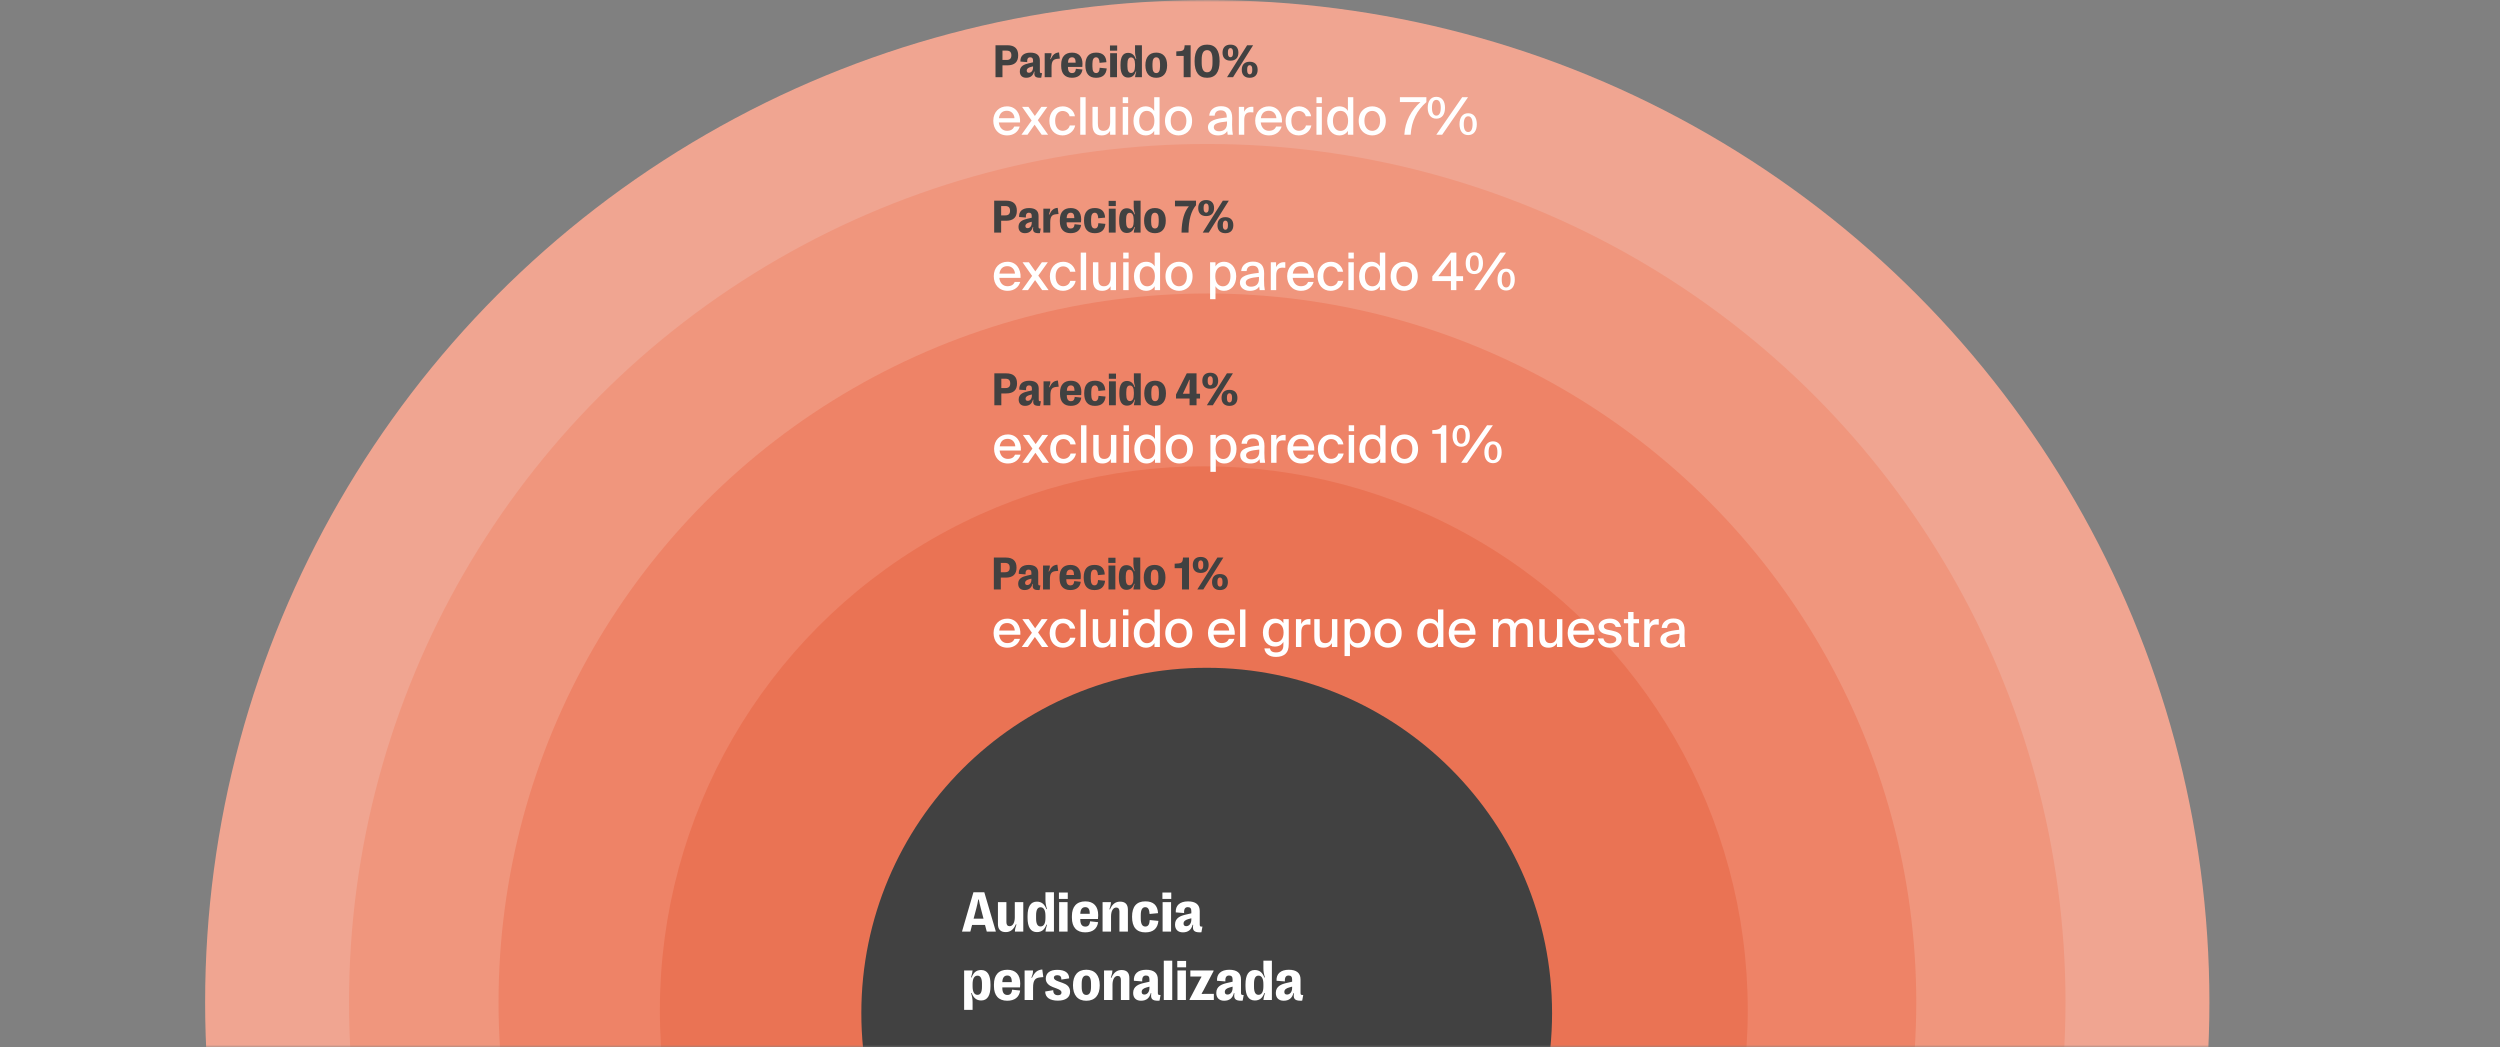 <svg width="585" height="245" viewBox="0 0 585 245" fill="none" xmlns="http://www.w3.org/2000/svg">
<rect x="0" y="0" width="585" height="245" fill="#808080" stroke="none"/>
<mask id="mask0_4619_14439" style="mask-type:alpha" maskUnits="userSpaceOnUse" x="0" y="0" width="585" height="245">
<rect width="584" height="245" transform="matrix(1 0 0 -1 0.5 245)" fill="#D9D9D9"/>
</mask>
<g mask="url(#mask0_4619_14439)">
<ellipse cx="282.5" cy="234.518" rx="234.5" ry="234.5" fill="#F0A591"/>
<ellipse cx="282.499" cy="234.517" rx="200.827" ry="200.827" fill="#F0967D"/>
<ellipse cx="282.532" cy="234.551" rx="165.874" ry="165.874" fill="#EE8367"/>
<ellipse cx="281.691" cy="236.403" rx="127.285" ry="127.285" fill="#EA7354"/>
<ellipse cx="282.368" cy="237.077" rx="80.816" ry="80.816" fill="#414141"/>
<path d="M225.105 218L227.782 208.792H230.327L233.037 218H230.906L230.492 216.441H227.466L227.059 218H225.105ZM227.821 214.975H230.143L229.505 212.522C229.314 211.818 229.17 211.167 229.038 210.483H228.907C228.795 211.167 228.657 211.818 228.473 212.522L227.821 214.975ZM239.449 211.094V218H237.489C237.502 217.494 237.581 217.086 237.851 216.329L237.713 216.277C237.18 217.54 236.404 218.112 235.345 218.112C234.129 218.112 233.517 217.474 233.517 216.224V211.094H235.497V215.79C235.497 216.402 235.76 216.731 236.253 216.731C236.989 216.731 237.463 215.909 237.463 214.646V211.094H239.449ZM242.632 218.112C241.185 218.112 240.449 216.974 240.449 214.751V214.343C240.449 212.12 241.185 210.983 242.632 210.983C243.783 210.983 244.467 211.66 244.855 212.752L244.993 212.693C244.737 211.877 244.638 211.285 244.638 210.608V208.792H246.624V218H244.645C244.658 217.665 244.77 217.125 244.993 216.402L244.855 216.349C244.474 217.467 243.81 218.112 242.632 218.112ZM243.487 216.79C244.244 216.79 244.638 216.112 244.638 214.81V214.297C244.638 212.995 244.244 212.298 243.487 212.298C242.79 212.298 242.442 212.916 242.442 214.205V214.902C242.442 216.178 242.79 216.79 243.487 216.79ZM247.789 210.358V208.858H249.86V210.358H247.789ZM247.835 218V211.094H249.814V218H247.835ZM253.977 216.823C254.615 216.823 254.984 216.481 255.076 215.586L256.963 215.79C256.733 217.355 255.681 218.171 253.918 218.171C251.932 218.171 250.827 216.961 250.827 214.764V214.356C250.827 212.147 251.932 210.923 253.977 210.923C255.911 210.923 256.976 212.087 256.976 214.146C256.976 214.435 256.963 214.718 256.924 215.047H252.787V215.179C252.787 216.29 253.201 216.823 253.977 216.823ZM253.951 212.272C253.214 212.272 252.826 212.798 252.787 213.824H254.997V213.705C254.997 212.725 254.648 212.272 253.951 212.272ZM258.002 218V211.094H259.956C259.942 211.594 259.864 212.009 259.594 212.765L259.732 212.817C260.265 211.548 261.041 210.983 262.1 210.983C263.316 210.983 263.928 211.621 263.928 212.87V218H261.948V213.304C261.948 212.693 261.685 212.364 261.199 212.364C260.455 212.364 259.982 213.186 259.982 214.449V218H258.002ZM267.999 218.178C265.941 218.178 264.901 216.948 264.901 214.534V214.508C264.901 212.127 265.954 210.917 268.006 210.917C269.9 210.917 270.88 211.851 270.985 213.679L269.005 213.87C268.953 212.791 268.637 212.278 267.999 212.278C267.295 212.278 266.94 212.877 266.94 214.139V214.902C266.94 216.198 267.282 216.81 268.012 216.81C268.657 216.81 268.992 216.323 269.038 215.284L271.07 215.488C270.893 217.277 269.867 218.178 267.999 218.178ZM272.004 210.358V208.858H274.076V210.358H272.004ZM272.05 218V211.094H274.03V218H272.05ZM276.792 218.171C275.628 218.171 274.957 217.487 274.957 216.356V216.329C274.957 214.784 276.253 214.291 277.509 214.008L278.772 213.719V213.199C278.772 212.561 278.522 212.272 277.956 212.272C277.318 212.272 277.016 212.706 277.082 213.653L275.128 213.501C275.03 211.903 276.062 210.923 278.002 210.923C279.785 210.923 280.738 211.686 280.738 213.179V216.297C280.738 216.704 280.824 216.816 281.126 216.823L281.37 216.829L281.133 218.145C281.041 218.164 280.896 218.171 280.778 218.171C279.364 218.171 278.995 217.684 279.206 216.415L279.074 216.389C278.772 217.566 278.035 218.171 276.792 218.171ZM277.575 216.724C278.272 216.724 278.772 216.099 278.772 215.205V214.876L278.094 215.06C277.43 215.244 276.95 215.54 276.95 216.106V216.119C276.95 216.514 277.167 216.724 277.575 216.724ZM229.591 226.983C231.037 226.983 231.774 228.12 231.774 230.343V230.751C231.774 232.974 231.037 234.112 229.591 234.112C228.44 234.112 227.762 233.434 227.374 232.343L227.236 232.402C227.486 233.217 227.585 233.809 227.585 234.487V236.302H225.605V227.094H227.578C227.565 227.43 227.453 227.969 227.23 228.693L227.374 228.745C227.749 227.627 228.413 226.983 229.591 226.983ZM228.736 228.305C227.986 228.305 227.585 228.982 227.585 230.284V230.797C227.585 232.099 227.986 232.796 228.736 232.796C229.433 232.796 229.781 232.178 229.781 230.889V230.192C229.781 228.916 229.433 228.305 228.736 228.305ZM235.733 232.823C236.371 232.823 236.74 232.481 236.832 231.586L238.719 231.79C238.489 233.355 237.437 234.171 235.674 234.171C233.688 234.171 232.583 232.961 232.583 230.764V230.356C232.583 228.147 233.688 226.923 235.733 226.923C237.667 226.923 238.732 228.087 238.732 230.146C238.732 230.435 238.719 230.718 238.68 231.047H234.543V231.179C234.543 232.29 234.957 232.823 235.733 232.823ZM235.707 228.272C234.97 228.272 234.582 228.798 234.543 229.824H236.753V229.705C236.753 228.725 236.404 228.272 235.707 228.272ZM239.758 234V227.094H241.718C241.738 227.588 241.666 227.936 241.35 228.765L241.475 228.831C242.159 227.417 242.738 226.983 243.895 226.858L244.132 228.64L243.481 228.699C242.244 228.804 241.738 229.324 241.738 231.113V234H239.758ZM247.545 234.151C245.658 234.151 244.586 233.395 244.573 232.014L246.46 231.698C246.44 232.461 246.822 232.882 247.539 232.882C248.085 232.882 248.387 232.671 248.387 232.27C248.387 231.836 248.065 231.613 247.21 231.29L246.348 230.968C245.5 230.646 244.711 230.028 244.711 229.028C244.711 227.693 245.671 226.943 247.401 226.943C249.209 226.943 250.176 227.653 250.183 228.942L248.348 229.219C248.387 228.528 248.052 228.199 247.427 228.199C246.901 228.199 246.605 228.403 246.605 228.765C246.605 229.133 246.901 229.383 247.756 229.686L248.611 229.988C249.466 230.291 250.4 230.777 250.4 232.066C250.4 233.388 249.367 234.151 247.545 234.151ZM254.201 234.178C252.195 234.178 251.077 232.875 251.077 230.573V230.547C251.077 228.232 252.195 226.917 254.201 226.917C256.213 226.917 257.338 228.232 257.338 230.547V230.573C257.338 232.875 256.213 234.178 254.201 234.178ZM254.201 232.816C254.938 232.816 255.299 232.205 255.299 230.935V230.166C255.299 228.89 254.938 228.278 254.201 228.278C253.471 228.278 253.116 228.89 253.116 230.166V230.935C253.116 232.205 253.471 232.816 254.201 232.816ZM258.344 234V227.094H260.298C260.284 227.594 260.206 228.009 259.936 228.765L260.074 228.817C260.607 227.548 261.383 226.983 262.442 226.983C263.658 226.983 264.27 227.621 264.27 228.87V234H262.29V229.304C262.29 228.693 262.027 228.364 261.541 228.364C260.797 228.364 260.324 229.186 260.324 230.449V234H258.344ZM266.993 234.171C265.829 234.171 265.158 233.487 265.158 232.356V232.329C265.158 230.784 266.454 230.291 267.71 230.008L268.972 229.719V229.199C268.972 228.561 268.722 228.272 268.157 228.272C267.519 228.272 267.216 228.706 267.282 229.653L265.329 229.501C265.23 227.903 266.263 226.923 268.203 226.923C269.985 226.923 270.939 227.686 270.939 229.179V232.297C270.939 232.704 271.024 232.816 271.327 232.823L271.57 232.829L271.333 234.145C271.241 234.164 271.097 234.171 270.978 234.171C269.564 234.171 269.196 233.684 269.406 232.415L269.275 232.389C268.972 233.566 268.236 234.171 266.993 234.171ZM267.775 232.724C268.473 232.724 268.972 232.099 268.972 231.205V230.876L268.295 231.06C267.631 231.244 267.151 231.54 267.151 232.106V232.119C267.151 232.514 267.368 232.724 267.775 232.724ZM272.327 224.792H274.306V234H272.327V224.792ZM275.477 226.358V224.858H277.549V226.358H275.477ZM275.523 234V227.094H277.503V234H275.523ZM278.384 234L278.338 233.895L280.778 229.238C280.909 228.962 281.001 228.811 281.146 228.587L281.107 228.502C280.857 228.515 280.659 228.515 280.337 228.515H278.542V227.094H283.948L283.987 227.2L281.58 231.81C281.455 232.06 281.35 232.251 281.179 232.5L281.225 232.586C281.468 232.573 281.718 232.566 282.034 232.566H284.04V234H278.384ZM286.447 234.171C285.283 234.171 284.612 233.487 284.612 232.356V232.329C284.612 230.784 285.908 230.291 287.164 230.008L288.427 229.719V229.199C288.427 228.561 288.177 228.272 287.611 228.272C286.973 228.272 286.671 228.706 286.736 229.653L284.783 229.501C284.684 227.903 285.717 226.923 287.657 226.923C289.439 226.923 290.393 227.686 290.393 229.179V232.297C290.393 232.704 290.479 232.816 290.781 232.823L291.024 232.829L290.788 234.145C290.696 234.164 290.551 234.171 290.432 234.171C289.018 234.171 288.65 233.684 288.861 232.415L288.729 232.389C288.427 233.566 287.69 234.171 286.447 234.171ZM287.23 232.724C287.927 232.724 288.427 232.099 288.427 231.205V230.876L287.749 231.06C287.085 231.244 286.605 231.54 286.605 232.106V232.119C286.605 232.514 286.822 232.724 287.23 232.724ZM293.629 234.112C292.182 234.112 291.445 232.974 291.445 230.751V230.343C291.445 228.12 292.182 226.983 293.629 226.983C294.78 226.983 295.464 227.66 295.852 228.752L295.99 228.693C295.733 227.877 295.635 227.285 295.635 226.608V224.792H297.621V234H295.641C295.654 233.665 295.766 233.125 295.99 232.402L295.852 232.349C295.47 233.467 294.806 234.112 293.629 234.112ZM294.484 232.79C295.24 232.79 295.635 232.112 295.635 230.81V230.297C295.635 228.995 295.24 228.298 294.484 228.298C293.787 228.298 293.438 228.916 293.438 230.205V230.902C293.438 232.178 293.787 232.79 294.484 232.79ZM300.377 234.171C299.212 234.171 298.542 233.487 298.542 232.356V232.329C298.542 230.784 299.837 230.291 301.093 230.008L302.356 229.719V229.199C302.356 228.561 302.106 228.272 301.541 228.272C300.903 228.272 300.6 228.706 300.666 229.653L298.713 229.501C298.614 227.903 299.647 226.923 301.587 226.923C303.369 226.923 304.323 227.686 304.323 229.179V232.297C304.323 232.704 304.408 232.816 304.711 232.823L304.954 232.829L304.717 234.145C304.625 234.164 304.481 234.171 304.362 234.171C302.948 234.171 302.58 233.684 302.79 232.415L302.659 232.389C302.356 233.566 301.62 234.171 300.377 234.171ZM301.159 232.724C301.856 232.724 302.356 232.099 302.356 231.205V230.876L301.679 231.06C301.015 231.244 300.534 231.54 300.534 232.106V232.119C300.534 232.514 300.751 232.724 301.159 232.724Z" fill="white"/>
<path d="M235.34 130.464C237.021 130.464 237.869 131.254 237.869 132.812V132.833C237.869 134.38 237.021 135.165 235.34 135.165H234.193V137.934H232.56V130.464H235.34ZM235.18 133.905C235.917 133.905 236.274 133.553 236.274 132.833V132.812C236.274 132.081 235.917 131.723 235.18 131.723H234.193V133.905H235.18ZM239.742 138.073C238.798 138.073 238.254 137.518 238.254 136.6V136.579C238.254 135.325 239.305 134.925 240.324 134.695L241.348 134.46V134.039C241.348 133.521 241.146 133.287 240.687 133.287C240.169 133.287 239.924 133.639 239.977 134.407L238.392 134.284C238.312 132.988 239.15 132.193 240.724 132.193C242.17 132.193 242.944 132.812 242.944 134.023V136.552C242.944 136.883 243.013 136.974 243.259 136.979L243.456 136.984L243.264 138.051C243.189 138.067 243.072 138.073 242.976 138.073C241.829 138.073 241.53 137.678 241.701 136.648L241.594 136.627C241.348 137.582 240.751 138.073 239.742 138.073ZM240.377 136.899C240.943 136.899 241.348 136.392 241.348 135.666V135.4L240.799 135.549C240.26 135.698 239.87 135.938 239.87 136.397V136.408C239.87 136.728 240.047 136.899 240.377 136.899ZM244.07 137.934V132.331H245.66C245.676 132.732 245.617 133.014 245.361 133.687L245.462 133.74C246.017 132.593 246.487 132.241 247.426 132.139L247.618 133.585L247.09 133.633C246.087 133.719 245.676 134.14 245.676 135.592V137.934H244.07ZM250.484 136.979C251.001 136.979 251.3 136.701 251.375 135.976L252.906 136.141C252.719 137.411 251.866 138.073 250.435 138.073C248.824 138.073 247.928 137.091 247.928 135.309V134.978C247.928 133.185 248.824 132.193 250.484 132.193C252.052 132.193 252.917 133.137 252.917 134.807C252.917 135.042 252.906 135.271 252.874 135.538H249.518V135.645C249.518 136.547 249.854 136.979 250.484 136.979ZM250.462 133.287C249.865 133.287 249.55 133.713 249.518 134.546H251.311V134.45C251.311 133.655 251.028 133.287 250.462 133.287ZM256.097 138.078C254.427 138.078 253.584 137.08 253.584 135.122V135.101C253.584 133.169 254.437 132.187 256.102 132.187C257.639 132.187 258.434 132.945 258.519 134.428L256.913 134.583C256.871 133.708 256.614 133.292 256.097 133.292C255.526 133.292 255.238 133.777 255.238 134.802V135.421C255.238 136.472 255.515 136.968 256.108 136.968C256.63 136.968 256.903 136.573 256.94 135.73L258.589 135.896C258.445 137.347 257.612 138.078 256.097 138.078ZM259.346 131.734V130.517H261.027V131.734H259.346ZM259.384 137.934V132.331H260.99V137.934H259.384ZM263.583 138.025C262.409 138.025 261.812 137.102 261.812 135.298V134.967C261.812 133.164 262.409 132.241 263.583 132.241C264.517 132.241 265.072 132.79 265.387 133.676L265.499 133.628C265.291 132.966 265.211 132.486 265.211 131.937V130.464H266.822V137.934H265.216C265.227 137.662 265.317 137.224 265.499 136.637L265.387 136.595C265.077 137.502 264.538 138.025 263.583 138.025ZM264.277 136.952C264.89 136.952 265.211 136.403 265.211 135.346V134.93C265.211 133.873 264.89 133.308 264.277 133.308C263.711 133.308 263.428 133.809 263.428 134.855V135.421C263.428 136.456 263.711 136.952 264.277 136.952ZM270.173 138.078C268.545 138.078 267.638 137.022 267.638 135.154V135.133C267.638 133.255 268.545 132.187 270.173 132.187C271.806 132.187 272.718 133.255 272.718 135.133V135.154C272.718 137.022 271.806 138.078 270.173 138.078ZM270.173 136.974C270.771 136.974 271.064 136.477 271.064 135.448V134.823C271.064 133.788 270.771 133.292 270.173 133.292C269.581 133.292 269.293 133.788 269.293 134.823V135.448C269.293 136.477 269.581 136.974 270.173 136.974ZM276.592 137.934V132.966H274.869V131.905C276.533 131.846 276.736 131.734 276.821 130.464H278.225V137.934H276.592ZM280.967 134.071C279.815 134.071 279.111 133.425 279.111 132.214V132.198C279.111 130.971 279.815 130.32 280.967 130.32C282.125 130.32 282.824 130.971 282.824 132.198V132.214C282.824 133.425 282.125 134.071 280.967 134.071ZM280.167 137.934L284.868 130.464H286.271L281.576 137.934H280.167ZM280.967 133.271C281.304 133.271 281.56 132.982 281.56 132.39V132.006C281.56 131.414 281.304 131.125 280.967 131.125C280.631 131.125 280.375 131.414 280.375 132.006V132.39C280.375 132.982 280.631 133.271 280.967 133.271ZM285.466 138.078C284.313 138.078 283.614 137.427 283.614 136.216V136.2C283.614 134.973 284.313 134.322 285.466 134.322C286.623 134.322 287.328 134.973 287.328 136.2V136.216C287.328 137.427 286.623 138.078 285.466 138.078ZM285.466 137.272C285.807 137.272 286.063 136.984 286.063 136.392V136.008C286.063 135.416 285.807 135.127 285.466 135.127C285.135 135.127 284.879 135.416 284.879 136.008V136.392C284.879 136.984 285.135 137.272 285.466 137.272Z" fill="#414141"/>
<path d="M235.457 87.363C237.138 87.363 237.986 88.153 237.986 89.711V89.732C237.986 91.28 237.138 92.064 235.457 92.064H234.31V94.834H232.677V87.363H235.457ZM235.297 90.805C236.033 90.805 236.391 90.453 236.391 89.732V89.711C236.391 88.98 236.033 88.623 235.297 88.623H234.31V90.805H235.297ZM239.859 94.972C238.915 94.972 238.371 94.417 238.371 93.499V93.478C238.371 92.224 239.422 91.824 240.441 91.595L241.465 91.36V90.938C241.465 90.421 241.263 90.186 240.804 90.186C240.286 90.186 240.041 90.538 240.094 91.306L238.509 91.184C238.429 89.887 239.267 89.092 240.841 89.092C242.287 89.092 243.061 89.711 243.061 90.922V93.451C243.061 93.782 243.13 93.873 243.376 93.878L243.573 93.884L243.381 94.951C243.306 94.967 243.189 94.972 243.093 94.972C241.946 94.972 241.647 94.577 241.817 93.547L241.711 93.526C241.465 94.481 240.868 94.972 239.859 94.972ZM240.494 93.798C241.06 93.798 241.465 93.291 241.465 92.566V92.299L240.916 92.448C240.377 92.598 239.987 92.838 239.987 93.297V93.307C239.987 93.628 240.163 93.798 240.494 93.798ZM244.187 94.834V89.231H245.777C245.793 89.631 245.734 89.914 245.478 90.586L245.579 90.639C246.134 89.492 246.604 89.14 247.543 89.039L247.735 90.485L247.207 90.533C246.204 90.618 245.793 91.04 245.793 92.491V94.834H244.187ZM250.6 93.878C251.118 93.878 251.417 93.601 251.491 92.875L253.023 93.041C252.836 94.311 251.982 94.972 250.552 94.972C248.941 94.972 248.044 93.99 248.044 92.208V91.877C248.044 90.085 248.941 89.092 250.6 89.092C252.169 89.092 253.034 90.037 253.034 91.707C253.034 91.941 253.023 92.171 252.991 92.438H249.635V92.544C249.635 93.446 249.971 93.878 250.6 93.878ZM250.579 90.186C249.981 90.186 249.667 90.613 249.635 91.445H251.427V91.349C251.427 90.554 251.145 90.186 250.579 90.186ZM256.214 94.978C254.544 94.978 253.701 93.98 253.701 92.022V92C253.701 90.069 254.554 89.087 256.219 89.087C257.756 89.087 258.551 89.844 258.636 91.328L257.03 91.483C256.987 90.608 256.731 90.191 256.214 90.191C255.643 90.191 255.355 90.677 255.355 91.701V92.32C255.355 93.371 255.632 93.868 256.224 93.868C256.747 93.868 257.019 93.473 257.057 92.63L258.706 92.795C258.561 94.246 257.729 94.978 256.214 94.978ZM259.463 88.633V87.417H261.144V88.633H259.463ZM259.501 94.834V89.231H261.107V94.834H259.501ZM263.7 94.924C262.526 94.924 261.928 94.001 261.928 92.198V91.867C261.928 90.063 262.526 89.14 263.7 89.14C264.634 89.14 265.189 89.69 265.503 90.576L265.616 90.527C265.407 89.866 265.327 89.386 265.327 88.836V87.363H266.939V94.834H265.333C265.343 94.561 265.434 94.124 265.616 93.537L265.503 93.494C265.194 94.401 264.655 94.924 263.7 94.924ZM264.394 93.852C265.007 93.852 265.327 93.302 265.327 92.246V91.829C265.327 90.773 265.007 90.207 264.394 90.207C263.828 90.207 263.545 90.709 263.545 91.755V92.32C263.545 93.356 263.828 93.852 264.394 93.852ZM270.29 94.978C268.662 94.978 267.755 93.921 267.755 92.053V92.032C267.755 90.154 268.662 89.087 270.29 89.087C271.923 89.087 272.835 90.154 272.835 92.032V92.053C272.835 93.921 271.923 94.978 270.29 94.978ZM270.29 93.873C270.887 93.873 271.181 93.377 271.181 92.347V91.723C271.181 90.688 270.887 90.191 270.29 90.191C269.697 90.191 269.409 90.688 269.409 91.723V92.347C269.409 93.377 269.697 93.873 270.29 93.873ZM278.358 94.834V93.259H275.188V92.315L277.701 87.363H279.99V92.139H280.807V93.259H279.99V94.834H278.358ZM276.789 92.139H278.358V90.026C278.358 89.647 278.368 89.252 278.39 88.879L278.288 88.868C278.16 89.199 278.011 89.551 277.84 89.914L276.789 92.139ZM283.197 90.97C282.045 90.97 281.34 90.325 281.34 89.113V89.097C281.34 87.87 282.045 87.219 283.197 87.219C284.355 87.219 285.054 87.87 285.054 89.097V89.113C285.054 90.325 284.355 90.97 283.197 90.97ZM282.397 94.834L287.098 87.363H288.501L283.806 94.834H282.397ZM283.197 90.17C283.533 90.17 283.79 89.882 283.79 89.29V88.905C283.79 88.313 283.533 88.025 283.197 88.025C282.861 88.025 282.605 88.313 282.605 88.905V89.29C282.605 89.882 282.861 90.17 283.197 90.17ZM287.695 94.978C286.543 94.978 285.844 94.327 285.844 93.115V93.099C285.844 91.872 286.543 91.221 287.695 91.221C288.853 91.221 289.558 91.872 289.558 93.099V93.115C289.558 94.327 288.853 94.978 287.695 94.978ZM287.695 94.172C288.037 94.172 288.293 93.884 288.293 93.291V92.907C288.293 92.315 288.037 92.027 287.695 92.027C287.365 92.027 287.108 92.315 287.108 92.907V93.291C287.108 93.884 287.365 94.172 287.695 94.172Z" fill="#414141"/>
<path d="M235.416 46.956C237.097 46.956 237.945 47.746 237.945 49.304V49.325C237.945 50.873 237.097 51.657 235.416 51.657H234.269V54.426H232.636V46.956H235.416ZM235.256 50.398C235.992 50.398 236.35 50.045 236.35 49.325V49.304C236.35 48.573 235.992 48.215 235.256 48.215H234.269V50.398H235.256ZM239.818 54.565C238.874 54.565 238.329 54.01 238.329 53.092V53.071C238.329 51.817 239.381 51.417 240.4 51.187L241.424 50.953V50.531C241.424 50.014 241.221 49.779 240.763 49.779C240.245 49.779 240 50.131 240.053 50.899L238.468 50.776C238.388 49.48 239.226 48.685 240.8 48.685C242.246 48.685 243.02 49.304 243.02 50.515V53.044C243.02 53.375 243.089 53.466 243.334 53.471L243.532 53.477L243.34 54.544C243.265 54.56 243.148 54.565 243.052 54.565C241.904 54.565 241.606 54.17 241.776 53.14L241.67 53.119C241.424 54.074 240.827 54.565 239.818 54.565ZM240.453 53.391C241.019 53.391 241.424 52.884 241.424 52.158V51.892L240.875 52.041C240.336 52.191 239.946 52.431 239.946 52.889V52.9C239.946 53.22 240.122 53.391 240.453 53.391ZM244.146 54.426V48.824H245.736C245.752 49.224 245.693 49.507 245.437 50.179L245.538 50.232C246.093 49.085 246.563 48.733 247.502 48.632L247.694 50.078L247.166 50.126C246.162 50.211 245.752 50.633 245.752 52.084V54.426H244.146ZM250.559 53.471C251.077 53.471 251.376 53.194 251.45 52.468L252.982 52.633C252.795 53.903 251.941 54.565 250.511 54.565C248.9 54.565 248.003 53.583 248.003 51.801V51.47C248.003 49.677 248.9 48.685 250.559 48.685C252.128 48.685 252.992 49.629 252.992 51.299C252.992 51.534 252.982 51.764 252.95 52.031H249.593V52.137C249.593 53.039 249.93 53.471 250.559 53.471ZM250.538 49.779C249.94 49.779 249.625 50.206 249.593 51.038H251.386V50.942C251.386 50.147 251.104 49.779 250.538 49.779ZM256.173 54.57C254.502 54.57 253.659 53.572 253.659 51.614V51.593C253.659 49.661 254.513 48.679 256.178 48.679C257.715 48.679 258.51 49.437 258.595 50.921L256.989 51.075C256.946 50.2 256.69 49.784 256.173 49.784C255.602 49.784 255.314 50.27 255.314 51.294V51.913C255.314 52.964 255.591 53.461 256.183 53.461C256.706 53.461 256.978 53.066 257.016 52.222L258.664 52.388C258.52 53.839 257.688 54.57 256.173 54.57ZM259.422 48.226V47.009H261.103V48.226H259.422ZM259.46 54.426V48.824H261.066V54.426H259.46ZM263.659 54.517C262.485 54.517 261.887 53.594 261.887 51.79V51.459C261.887 49.656 262.485 48.733 263.659 48.733C264.593 48.733 265.148 49.282 265.462 50.168L265.574 50.12C265.366 49.459 265.286 48.978 265.286 48.429V46.956H266.898V54.426H265.292C265.302 54.154 265.393 53.717 265.574 53.13L265.462 53.087C265.153 53.994 264.614 54.517 263.659 54.517ZM264.353 53.444C264.966 53.444 265.286 52.895 265.286 51.838V51.422C265.286 50.366 264.966 49.8 264.353 49.8C263.787 49.8 263.504 50.302 263.504 51.347V51.913C263.504 52.948 263.787 53.444 264.353 53.444ZM270.249 54.57C268.621 54.57 267.714 53.514 267.714 51.646V51.625C267.714 49.747 268.621 48.679 270.249 48.679C271.881 48.679 272.794 49.747 272.794 51.625V51.646C272.794 53.514 271.881 54.57 270.249 54.57ZM270.249 53.466C270.846 53.466 271.14 52.97 271.14 51.94V51.315C271.14 50.28 270.846 49.784 270.249 49.784C269.656 49.784 269.368 50.28 269.368 51.315V51.94C269.368 52.97 269.656 53.466 270.249 53.466ZM276.476 54.426C276.524 51.561 277.095 49.56 278.199 48.279H274.944V46.951H279.869V48.023C278.706 49.405 278.119 51.492 278.114 54.426H276.476ZM282.238 50.563C281.086 50.563 280.382 49.917 280.382 48.706V48.69C280.382 47.463 281.086 46.812 282.238 46.812C283.396 46.812 284.095 47.463 284.095 48.69V48.706C284.095 49.917 283.396 50.563 282.238 50.563ZM281.438 54.426L286.139 46.956H287.542L282.847 54.426H281.438ZM282.238 49.763C282.575 49.763 282.831 49.475 282.831 48.882V48.498C282.831 47.906 282.575 47.618 282.238 47.618C281.902 47.618 281.646 47.906 281.646 48.498V48.882C281.646 49.475 281.902 49.763 282.238 49.763ZM286.737 54.57C285.584 54.57 284.885 53.919 284.885 52.708V52.692C284.885 51.465 285.584 50.814 286.737 50.814C287.894 50.814 288.599 51.465 288.599 52.692V52.708C288.599 53.919 287.894 54.57 286.737 54.57ZM286.737 53.765C287.078 53.765 287.334 53.477 287.334 52.884V52.5C287.334 51.908 287.078 51.62 286.737 51.62C286.406 51.62 286.15 51.908 286.15 52.5V52.884C286.15 53.477 286.406 53.765 286.737 53.765Z" fill="#414141"/>
<path d="M235.727 10.588C237.408 10.588 238.256 11.378 238.256 12.936V12.957C238.256 14.505 237.408 15.289 235.727 15.289H234.579V18.059H232.947V10.588H235.727ZM235.567 14.03C236.303 14.03 236.66 13.678 236.66 12.957V12.936C236.66 12.205 236.303 11.848 235.567 11.848H234.579V14.03H235.567ZM240.129 18.197C239.184 18.197 238.64 17.642 238.64 16.725V16.703C238.64 15.449 239.691 15.049 240.71 14.82L241.735 14.585V14.163C241.735 13.646 241.532 13.411 241.073 13.411C240.556 13.411 240.31 13.763 240.364 14.532L238.779 14.409C238.699 13.112 239.537 12.317 241.111 12.317C242.557 12.317 243.33 12.936 243.33 14.147V16.677C243.33 17.007 243.4 17.098 243.645 17.104L243.843 17.109L243.651 18.176C243.576 18.192 243.458 18.197 243.362 18.197C242.215 18.197 241.916 17.802 242.087 16.773L241.98 16.751C241.735 17.706 241.137 18.197 240.129 18.197ZM240.764 17.023C241.329 17.023 241.735 16.517 241.735 15.791V15.524L241.185 15.674C240.646 15.823 240.257 16.063 240.257 16.522V16.532C240.257 16.853 240.433 17.023 240.764 17.023ZM244.456 18.059V12.456H246.046C246.062 12.856 246.004 13.139 245.748 13.811L245.849 13.865C246.404 12.717 246.873 12.365 247.812 12.264L248.005 13.71L247.476 13.758C246.473 13.843 246.062 14.265 246.062 15.716V18.059H244.456ZM250.87 17.104C251.388 17.104 251.686 16.826 251.761 16.1L253.292 16.266C253.106 17.536 252.252 18.197 250.822 18.197C249.21 18.197 248.314 17.215 248.314 15.433V15.102C248.314 13.31 249.21 12.317 250.87 12.317C252.439 12.317 253.303 13.262 253.303 14.932C253.303 15.166 253.292 15.396 253.26 15.663H249.904V15.77C249.904 16.671 250.24 17.104 250.87 17.104ZM250.849 13.411C250.251 13.411 249.936 13.838 249.904 14.67H251.697V14.574C251.697 13.779 251.414 13.411 250.849 13.411ZM256.483 18.203C254.813 18.203 253.97 17.205 253.97 15.247V15.225C253.97 13.294 254.824 12.312 256.489 12.312C258.025 12.312 258.82 13.069 258.906 14.553L257.3 14.708C257.257 13.833 257.001 13.416 256.483 13.416C255.912 13.416 255.624 13.902 255.624 14.926V15.545C255.624 16.597 255.902 17.093 256.494 17.093C257.017 17.093 257.289 16.698 257.326 15.855L258.975 16.02C258.831 17.472 257.999 18.203 256.483 18.203ZM259.733 11.858V10.642H261.414V11.858H259.733ZM259.77 18.059V12.456H261.376V18.059H259.77ZM263.97 18.149C262.796 18.149 262.198 17.226 262.198 15.423V15.092C262.198 13.288 262.796 12.365 263.97 12.365C264.903 12.365 265.458 12.915 265.773 13.801L265.885 13.752C265.677 13.091 265.597 12.611 265.597 12.061V10.588H267.208V18.059H265.602C265.613 17.787 265.704 17.349 265.885 16.762L265.773 16.719C265.464 17.626 264.925 18.149 263.97 18.149ZM264.663 17.077C265.277 17.077 265.597 16.527 265.597 15.471V15.055C265.597 13.998 265.277 13.432 264.663 13.432C264.098 13.432 263.815 13.934 263.815 14.98V15.545C263.815 16.581 264.098 17.077 264.663 17.077ZM270.559 18.203C268.932 18.203 268.025 17.146 268.025 15.279V15.257C268.025 13.379 268.932 12.312 270.559 12.312C272.192 12.312 273.105 13.379 273.105 15.257V15.279C273.105 17.146 272.192 18.203 270.559 18.203ZM270.559 17.098C271.157 17.098 271.45 16.602 271.45 15.572V14.948C271.45 13.913 271.157 13.416 270.559 13.416C269.967 13.416 269.679 13.913 269.679 14.948V15.572C269.679 16.602 269.967 17.098 270.559 17.098ZM276.978 18.059V13.091H275.255V12.029C276.92 11.97 277.123 11.858 277.208 10.588H278.611V18.059H276.978ZM282.464 18.203C280.516 18.203 279.534 16.901 279.534 14.339V14.318C279.534 11.746 280.516 10.444 282.464 10.444C284.406 10.444 285.388 11.746 285.388 14.318V14.339C285.388 16.901 284.406 18.203 282.464 18.203ZM282.464 16.917C283.312 16.917 283.723 16.202 283.723 14.708V13.939C283.723 12.445 283.312 11.73 282.464 11.73C281.61 11.73 281.194 12.445 281.194 13.939V14.708C281.194 16.202 281.61 16.917 282.464 16.917ZM287.928 14.195C286.775 14.195 286.071 13.55 286.071 12.338V12.322C286.071 11.095 286.775 10.444 287.928 10.444C289.086 10.444 289.785 11.095 289.785 12.322V12.338C289.785 13.55 289.086 14.195 287.928 14.195ZM287.127 18.059L291.828 10.588H293.232L288.536 18.059H287.127ZM287.928 13.395C288.264 13.395 288.52 13.107 288.52 12.515V12.13C288.52 11.538 288.264 11.25 287.928 11.25C287.592 11.25 287.335 11.538 287.335 12.13V12.515C287.335 13.107 287.592 13.395 287.928 13.395ZM292.426 18.203C291.273 18.203 290.574 17.552 290.574 16.34V16.324C290.574 15.097 291.273 14.446 292.426 14.446C293.584 14.446 294.288 15.097 294.288 16.324V16.34C294.288 17.552 293.584 18.203 292.426 18.203ZM292.426 17.397C292.767 17.397 293.023 17.109 293.023 16.517V16.132C293.023 15.54 292.767 15.252 292.426 15.252C292.095 15.252 291.839 15.54 291.839 16.132V16.517C291.839 17.109 292.095 17.397 292.426 17.397Z" fill="#414141"/>
<path d="M235.695 150.483C236.616 150.483 237.125 150.107 237.404 149.488H238.677C238.386 150.567 237.392 151.561 235.743 151.561C233.646 151.561 232.495 150.022 232.495 148.131C232.495 146.106 233.852 144.761 235.707 144.761C237.719 144.761 238.895 146.409 238.762 148.531H233.792C233.925 149.743 234.664 150.483 235.695 150.483ZM235.695 145.791C234.713 145.791 233.998 146.288 233.816 147.537H237.453C237.416 146.579 236.725 145.791 235.695 145.791ZM245.142 144.882L242.911 147.997L245.324 151.404H243.821L242.16 149.052L240.499 151.404H239.081L241.469 148.07L239.226 144.882H240.717L242.22 147.016L243.748 144.882H245.142ZM248.775 144.761C250.266 144.761 251.405 145.815 251.599 147.088H250.339C250.205 146.349 249.539 145.84 248.714 145.84C247.805 145.84 246.969 146.555 246.969 148.143C246.969 149.755 247.805 150.483 248.714 150.483C249.526 150.483 250.205 150.01 250.387 149.234H251.66C251.393 150.604 250.133 151.561 248.69 151.561C246.799 151.561 245.623 150.131 245.623 148.155C245.623 146.228 246.847 144.761 248.775 144.761ZM254.104 142.615V151.404H252.843V142.615H254.104ZM259.827 151.404V150.483C259.451 151.149 258.821 151.561 257.839 151.561C256.3 151.561 255.706 150.616 255.706 149.028V144.882H256.966V148.688C256.966 149.622 257.124 150.495 258.263 150.495C259.33 150.495 259.839 149.719 259.839 148.422V144.882H261.1V151.404H259.827ZM262.787 144.882H264.048V151.404H262.787V144.882ZM262.787 142.615H264.048V144.009H262.787V142.615ZM270.147 145.84V142.615H271.408V151.404H270.147V150.483C269.747 151.161 269.08 151.561 268.111 151.561C266.595 151.561 265.298 150.289 265.298 148.155C265.298 146.021 266.595 144.761 268.111 144.761C269.08 144.761 269.747 145.161 270.147 145.84ZM270.196 148.155C270.196 146.543 269.371 145.815 268.402 145.815C267.347 145.815 266.644 146.688 266.644 148.155C266.644 149.622 267.347 150.507 268.402 150.507C269.371 150.507 270.196 149.767 270.196 148.155ZM274.007 148.167C274.007 149.767 274.892 150.495 275.838 150.495C276.807 150.495 277.68 149.755 277.68 148.167C277.68 146.555 276.807 145.828 275.838 145.828C274.892 145.828 274.007 146.519 274.007 148.167ZM275.838 144.761C277.389 144.761 279.014 145.803 279.014 148.167C279.014 150.519 277.389 151.561 275.838 151.561C274.298 151.561 272.674 150.519 272.674 148.167C272.674 145.803 274.298 144.761 275.838 144.761ZM285.865 150.483C286.786 150.483 287.296 150.107 287.574 149.488H288.847C288.556 150.567 287.562 151.561 285.914 151.561C283.817 151.561 282.665 150.022 282.665 148.131C282.665 146.106 284.023 144.761 285.877 144.761C287.89 144.761 289.065 146.409 288.932 148.531H283.962C284.095 149.743 284.835 150.483 285.865 150.483ZM285.865 145.791C284.883 145.791 284.168 146.288 283.986 147.537H287.623C287.587 146.579 286.896 145.791 285.865 145.791ZM291.43 142.615V151.404H290.169V142.615H291.43ZM300.31 145.84V144.882H301.57V150.64C301.57 151.84 301.316 152.483 300.867 152.931C300.37 153.452 299.594 153.719 298.588 153.719C297.121 153.719 296.067 153.089 295.861 151.719H297.158C297.291 152.313 297.655 152.665 298.612 152.665C299.206 152.665 299.643 152.507 299.922 152.192C300.176 151.913 300.31 151.586 300.31 150.907V150.216C299.909 150.895 299.267 151.295 298.297 151.295C296.782 151.295 295.521 150.107 295.521 148.022C295.521 145.949 296.782 144.761 298.297 144.761C299.267 144.761 299.909 145.161 300.31 145.84ZM300.358 148.022C300.358 146.47 299.558 145.803 298.588 145.803C297.534 145.803 296.867 146.615 296.867 148.022C296.867 149.44 297.534 150.264 298.588 150.264C299.558 150.264 300.358 149.573 300.358 148.022ZM306.644 144.87V146.179C306.414 146.155 306.196 146.143 305.99 146.143C305.02 146.143 304.511 146.615 304.511 147.985V151.404H303.25V144.882H304.487V146.034C304.826 145.294 305.469 144.87 306.293 144.858C306.402 144.858 306.535 144.858 306.644 144.87ZM311.667 151.404V150.483C311.291 151.149 310.661 151.561 309.679 151.561C308.139 151.561 307.545 150.616 307.545 149.028V144.882H308.806V148.688C308.806 149.622 308.964 150.495 310.103 150.495C311.17 150.495 311.679 149.719 311.679 148.422V144.882H312.94V151.404H311.667ZM314.627 144.882H315.887V145.84C316.288 145.161 316.954 144.761 317.924 144.761C319.439 144.761 320.736 146.021 320.736 148.155C320.736 150.289 319.439 151.561 317.924 151.561C316.954 151.561 316.288 151.161 315.887 150.483V153.525H314.627V144.882ZM315.839 148.155C315.839 149.767 316.663 150.507 317.633 150.507C318.688 150.507 319.391 149.622 319.391 148.155C319.391 146.688 318.688 145.815 317.633 145.815C316.663 145.815 315.839 146.543 315.839 148.155ZM322.982 148.167C322.982 149.767 323.867 150.495 324.812 150.495C325.782 150.495 326.655 149.755 326.655 148.167C326.655 146.555 325.782 145.828 324.812 145.828C323.867 145.828 322.982 146.519 322.982 148.167ZM324.812 144.761C326.364 144.761 327.988 145.803 327.988 148.167C327.988 150.519 326.364 151.561 324.812 151.561C323.273 151.561 321.648 150.519 321.648 148.167C321.648 145.803 323.273 144.761 324.812 144.761ZM336.489 145.84V142.615H337.749V151.404H336.489V150.483C336.089 151.161 335.422 151.561 334.452 151.561C332.937 151.561 331.64 150.289 331.64 148.155C331.64 146.021 332.937 144.761 334.452 144.761C335.422 144.761 336.089 145.161 336.489 145.84ZM336.537 148.155C336.537 146.543 335.713 145.815 334.743 145.815C333.688 145.815 332.985 146.688 332.985 148.155C332.985 149.622 333.688 150.507 334.743 150.507C335.713 150.507 336.537 149.767 336.537 148.155ZM342.203 150.483C343.125 150.483 343.634 150.107 343.913 149.488H345.185C344.894 150.567 343.9 151.561 342.252 151.561C340.155 151.561 339.003 150.022 339.003 148.131C339.003 146.106 340.361 144.761 342.215 144.761C344.228 144.761 345.404 146.409 345.27 148.531H340.3C340.433 149.743 341.173 150.483 342.203 150.483ZM342.203 145.791C341.221 145.791 340.506 146.288 340.324 147.537H343.961C343.925 146.579 343.234 145.791 342.203 145.791ZM350.609 147.9V151.404H349.348V144.882H350.609V145.828C350.985 145.185 351.603 144.761 352.536 144.761C353.555 144.761 354.137 145.185 354.428 145.912C354.973 145.088 355.725 144.761 356.585 144.761C358.113 144.761 358.707 145.779 358.707 147.294V151.404H357.446V147.634C357.446 146.7 357.288 145.815 356.161 145.815C355.155 145.815 354.658 146.591 354.658 147.9V151.404H353.397V147.634C353.397 146.7 353.24 145.815 352.112 145.815C351.094 145.815 350.609 146.591 350.609 147.9ZM364.323 151.404V150.483C363.947 151.149 363.317 151.561 362.335 151.561C360.796 151.561 360.202 150.616 360.202 149.028V144.882H361.462V148.688C361.462 149.622 361.62 150.495 362.759 150.495C363.826 150.495 364.335 149.719 364.335 148.422V144.882H365.596V151.404H364.323ZM370.035 150.483C370.956 150.483 371.465 150.107 371.744 149.488H373.017C372.726 150.567 371.732 151.561 370.083 151.561C367.986 151.561 366.835 150.022 366.835 148.131C366.835 146.106 368.192 144.761 370.047 144.761C372.059 144.761 373.235 146.409 373.102 148.531H368.132C368.265 149.743 369.005 150.483 370.035 150.483ZM370.035 145.791C369.053 145.791 368.338 146.288 368.156 147.537H371.793C371.756 146.579 371.065 145.791 370.035 145.791ZM379.32 146.7H378.072C377.89 146.021 377.332 145.767 376.593 145.767C375.975 145.767 375.308 146.021 375.308 146.555C375.308 147.04 375.623 147.234 376.217 147.367L377.151 147.549C378.375 147.803 379.466 148.204 379.466 149.488C379.466 150.81 378.229 151.561 376.726 151.561C375.066 151.561 374.071 150.604 373.914 149.379H375.199C375.381 150.119 375.841 150.555 376.763 150.555C377.587 150.555 378.205 150.216 378.205 149.634C378.205 149.04 377.635 148.785 376.957 148.652L375.975 148.458C374.993 148.264 374.071 147.84 374.071 146.603C374.071 145.452 375.296 144.749 376.714 144.749C378.035 144.749 379.066 145.44 379.32 146.7ZM380.986 144.882V143.209H382.247V144.882H383.532V145.84H382.247V149.561C382.247 150.228 382.356 150.398 382.986 150.398H383.52V151.404H382.598C381.277 151.404 380.986 151.077 380.986 149.731V145.84H379.992V144.882H380.986ZM388.151 144.87V146.179C387.92 146.155 387.702 146.143 387.496 146.143C386.526 146.143 386.017 146.615 386.017 147.985V151.404H384.756V144.882H385.993V146.034C386.332 145.294 386.975 144.87 387.799 144.858C387.908 144.858 388.042 144.858 388.151 144.87ZM392.985 148.773V148.3C390.96 148.494 389.894 148.785 389.894 149.622C389.894 150.216 390.354 150.592 391.13 150.592C392.16 150.592 392.985 150.07 392.985 148.773ZM390.851 151.561C389.53 151.561 388.524 150.834 388.524 149.646C388.524 148.058 390.403 147.622 392.924 147.367V147.234C392.924 146.082 392.318 145.694 391.518 145.694C390.645 145.694 390.148 146.131 390.1 146.943H388.827C388.924 145.549 390.075 144.724 391.566 144.724C393.251 144.724 394.209 145.537 394.197 147.488C394.197 147.646 394.173 148.773 394.173 149.052C394.173 150.034 394.233 150.822 394.355 151.404H393.142C393.094 151.149 393.07 150.967 393.033 150.543C392.645 151.21 391.918 151.561 390.851 151.561Z" fill="white"/>
<path d="M235.817 107.38C236.739 107.38 237.248 107.005 237.527 106.386H238.799C238.508 107.465 237.514 108.459 235.866 108.459C233.769 108.459 232.617 106.92 232.617 105.029C232.617 103.004 233.975 101.659 235.829 101.659C237.842 101.659 239.018 103.307 238.884 105.429H233.914C234.047 106.641 234.787 107.38 235.817 107.38ZM235.817 102.689C234.835 102.689 234.12 103.186 233.938 104.435H237.575C237.539 103.477 236.848 102.689 235.817 102.689ZM245.264 101.78L243.034 104.895L245.446 108.302H243.943L242.282 105.95L240.622 108.302H239.203L241.591 104.968L239.349 101.78H240.84L242.343 103.913L243.87 101.78H245.264ZM248.897 101.659C250.388 101.659 251.528 102.713 251.722 103.986H250.461C250.328 103.247 249.661 102.738 248.837 102.738C247.928 102.738 247.091 103.453 247.091 105.041C247.091 106.653 247.928 107.38 248.837 107.38C249.649 107.38 250.328 106.908 250.51 106.132H251.783C251.516 107.502 250.255 108.459 248.813 108.459C246.921 108.459 245.746 107.029 245.746 105.053C245.746 103.126 246.97 101.659 248.897 101.659ZM254.226 99.513V108.302H252.966V99.513H254.226ZM259.95 108.302V107.38C259.574 108.047 258.944 108.459 257.962 108.459C256.422 108.459 255.828 107.514 255.828 105.926V101.78H257.089V105.586C257.089 106.52 257.246 107.393 258.386 107.393C259.453 107.393 259.962 106.617 259.962 105.32V101.78H261.223V108.302H259.95ZM262.91 101.78H264.17V108.302H262.91V101.78ZM262.91 99.513H264.17V100.907H262.91V99.513ZM270.27 102.738V99.513H271.53V108.302H270.27V107.38C269.87 108.059 269.203 108.459 268.233 108.459C266.718 108.459 265.421 107.187 265.421 105.053C265.421 102.919 266.718 101.659 268.233 101.659C269.203 101.659 269.87 102.059 270.27 102.738ZM270.318 105.053C270.318 103.441 269.494 102.713 268.524 102.713C267.469 102.713 266.766 103.586 266.766 105.053C266.766 106.52 267.469 107.405 268.524 107.405C269.494 107.405 270.318 106.665 270.318 105.053ZM274.13 105.065C274.13 106.665 275.015 107.393 275.96 107.393C276.93 107.393 277.803 106.653 277.803 105.065C277.803 103.453 276.93 102.725 275.96 102.725C275.015 102.725 274.13 103.416 274.13 105.065ZM275.96 101.659C277.512 101.659 279.136 102.701 279.136 105.065C279.136 107.417 277.512 108.459 275.96 108.459C274.421 108.459 272.796 107.417 272.796 105.065C272.796 102.701 274.421 101.659 275.96 101.659ZM283.236 101.78H284.497V102.738C284.897 102.059 285.563 101.659 286.533 101.659C288.048 101.659 289.346 102.919 289.346 105.053C289.346 107.187 288.048 108.459 286.533 108.459C285.563 108.459 284.897 108.059 284.497 107.38V110.423H283.236V101.78ZM284.448 105.053C284.448 106.665 285.272 107.405 286.242 107.405C287.297 107.405 288 106.52 288 105.053C288 103.586 287.297 102.713 286.242 102.713C285.272 102.713 284.448 103.441 284.448 105.053ZM294.672 105.671V105.198C292.648 105.392 291.581 105.683 291.581 106.52C291.581 107.114 292.042 107.49 292.818 107.49C293.848 107.49 294.672 106.968 294.672 105.671ZM292.539 108.459C291.218 108.459 290.211 107.732 290.211 106.544C290.211 104.956 292.09 104.52 294.612 104.265V104.132C294.612 102.98 294.006 102.592 293.206 102.592C292.333 102.592 291.836 103.029 291.787 103.841H290.514C290.611 102.447 291.763 101.622 293.254 101.622C294.939 101.622 295.897 102.435 295.885 104.386C295.885 104.544 295.86 105.671 295.86 105.95C295.86 106.932 295.921 107.72 296.042 108.302H294.83C294.782 108.047 294.757 107.865 294.721 107.441C294.333 108.108 293.606 108.459 292.539 108.459ZM300.836 101.768V103.077C300.606 103.053 300.388 103.041 300.181 103.041C299.212 103.041 298.703 103.513 298.703 104.883V108.302H297.442V101.78H298.678V102.932C299.018 102.192 299.66 101.768 300.485 101.756C300.594 101.756 300.727 101.756 300.836 101.768ZM304.467 107.38C305.388 107.38 305.898 107.005 306.176 106.386H307.449C307.158 107.465 306.164 108.459 304.516 108.459C302.418 108.459 301.267 106.92 301.267 105.029C301.267 103.004 302.625 101.659 304.479 101.659C306.492 101.659 307.667 103.307 307.534 105.429H302.564C302.697 106.641 303.437 107.38 304.467 107.38ZM304.467 102.689C303.485 102.689 302.77 103.186 302.588 104.435H306.225C306.189 103.477 305.498 102.689 304.467 102.689ZM311.533 101.659C313.024 101.659 314.164 102.713 314.358 103.986H313.097C312.964 103.247 312.297 102.738 311.473 102.738C310.564 102.738 309.727 103.453 309.727 105.041C309.727 106.653 310.564 107.38 311.473 107.38C312.285 107.38 312.964 106.908 313.146 106.132H314.419C314.152 107.502 312.891 108.459 311.449 108.459C309.558 108.459 308.382 107.029 308.382 105.053C308.382 103.126 309.606 101.659 311.533 101.659ZM315.602 101.78H316.862V108.302H315.602V101.78ZM315.602 99.513H316.862V100.907H315.602V99.513ZM322.962 102.738V99.513H324.222V108.302H322.962V107.38C322.562 108.059 321.895 108.459 320.925 108.459C319.41 108.459 318.113 107.187 318.113 105.053C318.113 102.919 319.41 101.659 320.925 101.659C321.895 101.659 322.562 102.059 322.962 102.738ZM323.01 105.053C323.01 103.441 322.186 102.713 321.216 102.713C320.161 102.713 319.458 103.586 319.458 105.053C319.458 106.52 320.161 107.405 321.216 107.405C322.186 107.405 323.01 106.665 323.01 105.053ZM326.822 105.065C326.822 106.665 327.707 107.393 328.652 107.393C329.622 107.393 330.495 106.653 330.495 105.065C330.495 103.453 329.622 102.725 328.652 102.725C327.707 102.725 326.822 103.416 326.822 105.065ZM328.652 101.659C330.204 101.659 331.828 102.701 331.828 105.065C331.828 107.417 330.204 108.459 328.652 108.459C327.113 108.459 325.488 107.417 325.488 105.065C325.488 102.701 327.113 101.659 328.652 101.659ZM338.425 108.302H337.152V101.513H335.152V100.653C336.401 100.616 337.079 100.459 337.516 99.513H338.425V108.302ZM341.908 104.544C340.587 104.544 339.896 103.501 339.896 101.986C339.896 100.471 340.587 99.428 341.908 99.428C343.266 99.428 343.944 100.471 343.944 101.986C343.944 103.501 343.266 104.544 341.908 104.544ZM341.908 103.829C342.587 103.829 342.95 103.198 342.95 101.986C342.95 100.774 342.587 100.143 341.908 100.143C341.265 100.143 340.89 100.774 340.89 101.986C340.89 103.198 341.265 103.829 341.908 103.829ZM343.278 108.302H341.908L347.969 99.513H349.339L343.278 108.302ZM349.363 108.387C348.018 108.387 347.339 107.344 347.339 105.829C347.339 104.314 348.018 103.271 349.363 103.271C350.709 103.271 351.388 104.314 351.388 105.829C351.388 107.344 350.709 108.387 349.363 108.387ZM349.363 107.671C350.03 107.671 350.393 107.041 350.393 105.829C350.393 104.617 350.03 103.986 349.363 103.986C348.696 103.986 348.333 104.617 348.333 105.829C348.333 107.041 348.696 107.671 349.363 107.671Z" fill="white"/>
<path d="M235.743 66.974C236.664 66.974 237.173 66.598 237.452 65.98H238.725C238.434 67.059 237.44 68.053 235.791 68.053C233.694 68.053 232.543 66.513 232.543 64.622C232.543 62.598 233.9 61.252 235.755 61.252C237.767 61.252 238.943 62.901 238.81 65.022H233.84C233.973 66.234 234.712 66.974 235.743 66.974ZM235.743 62.282C234.761 62.282 234.046 62.779 233.864 64.028H237.501C237.464 63.07 236.773 62.282 235.743 62.282ZM245.19 61.373L242.959 64.489L245.372 67.895H243.869L242.208 65.543L240.547 67.895H239.129L241.517 64.561L239.274 61.373H240.765L242.268 63.507L243.796 61.373H245.19ZM248.823 61.252C250.314 61.252 251.453 62.307 251.647 63.58H250.387C250.253 62.84 249.587 62.331 248.762 62.331C247.853 62.331 247.017 63.046 247.017 64.634C247.017 66.246 247.853 66.974 248.762 66.974C249.575 66.974 250.253 66.501 250.435 65.725H251.708C251.441 67.095 250.181 68.053 248.738 68.053C246.847 68.053 245.671 66.622 245.671 64.646C245.671 62.719 246.895 61.252 248.823 61.252ZM254.152 59.106V67.895H252.891V59.106H254.152ZM259.875 67.895V66.974C259.499 67.641 258.869 68.053 257.887 68.053C256.348 68.053 255.754 67.107 255.754 65.519V61.373H257.014V65.18C257.014 66.113 257.172 66.986 258.312 66.986C259.378 66.986 259.887 66.21 259.887 64.913V61.373H261.148V67.895H259.875ZM262.835 61.373H264.096V67.895H262.835V61.373ZM262.835 59.106H264.096V60.5H262.835V59.106ZM270.195 62.331V59.106H271.456V67.895H270.195V66.974C269.795 67.653 269.128 68.053 268.159 68.053C266.643 68.053 265.346 66.78 265.346 64.646C265.346 62.513 266.643 61.252 268.159 61.252C269.128 61.252 269.795 61.652 270.195 62.331ZM270.244 64.646C270.244 63.034 269.419 62.307 268.45 62.307C267.395 62.307 266.692 63.179 266.692 64.646C266.692 66.113 267.395 66.998 268.45 66.998C269.419 66.998 270.244 66.258 270.244 64.646ZM274.055 64.658C274.055 66.258 274.94 66.986 275.886 66.986C276.855 66.986 277.728 66.246 277.728 64.658C277.728 63.046 276.855 62.319 275.886 62.319C274.94 62.319 274.055 63.01 274.055 64.658ZM275.886 61.252C277.437 61.252 279.062 62.294 279.062 64.658C279.062 67.01 277.437 68.053 275.886 68.053C274.346 68.053 272.722 67.01 272.722 64.658C272.722 62.294 274.346 61.252 275.886 61.252ZM283.161 61.373H284.422V62.331C284.822 61.652 285.489 61.252 286.459 61.252C287.974 61.252 289.271 62.513 289.271 64.646C289.271 66.78 287.974 68.053 286.459 68.053C285.489 68.053 284.822 67.653 284.422 66.974V70.016H283.161V61.373ZM284.374 64.646C284.374 66.258 285.198 66.998 286.168 66.998C287.222 66.998 287.926 66.113 287.926 64.646C287.926 63.179 287.222 62.307 286.168 62.307C285.198 62.307 284.374 63.034 284.374 64.646ZM294.598 65.264V64.792C292.573 64.986 291.507 65.277 291.507 66.113C291.507 66.707 291.967 67.083 292.743 67.083C293.774 67.083 294.598 66.562 294.598 65.264ZM292.464 68.053C291.143 68.053 290.137 67.325 290.137 66.137C290.137 64.549 292.016 64.113 294.537 63.858V63.725C294.537 62.573 293.931 62.185 293.131 62.185C292.258 62.185 291.761 62.622 291.713 63.434H290.44C290.537 62.04 291.689 61.216 293.18 61.216C294.865 61.216 295.822 62.028 295.81 63.98C295.81 64.137 295.786 65.264 295.786 65.543C295.786 66.525 295.847 67.313 295.968 67.895H294.756C294.707 67.641 294.683 67.459 294.646 67.034C294.258 67.701 293.531 68.053 292.464 68.053ZM300.762 61.361V62.67C300.531 62.646 300.313 62.634 300.107 62.634C299.137 62.634 298.628 63.107 298.628 64.477V67.895H297.367V61.373H298.604V62.525C298.943 61.785 299.586 61.361 300.41 61.349C300.519 61.349 300.652 61.349 300.762 61.361ZM304.393 66.974C305.314 66.974 305.823 66.598 306.102 65.98H307.375C307.084 67.059 306.09 68.053 304.441 68.053C302.344 68.053 301.192 66.513 301.192 64.622C301.192 62.598 302.55 61.252 304.405 61.252C306.417 61.252 307.593 62.901 307.46 65.022H302.489C302.623 66.234 303.362 66.974 304.393 66.974ZM304.393 62.282C303.411 62.282 302.696 62.779 302.514 64.028H306.15C306.114 63.07 305.423 62.282 304.393 62.282ZM311.459 61.252C312.95 61.252 314.09 62.307 314.283 63.58H313.023C312.889 62.84 312.223 62.331 311.398 62.331C310.489 62.331 309.653 63.046 309.653 64.634C309.653 66.246 310.489 66.974 311.398 66.974C312.211 66.974 312.889 66.501 313.071 65.725H314.344C314.077 67.095 312.817 68.053 311.374 68.053C309.483 68.053 308.307 66.622 308.307 64.646C308.307 62.719 309.532 61.252 311.459 61.252ZM315.527 61.373H316.788V67.895H315.527V61.373ZM315.527 59.106H316.788V60.5H315.527V59.106ZM322.887 62.331V59.106H324.148V67.895H322.887V66.974C322.487 67.653 321.82 68.053 320.851 68.053C319.335 68.053 318.038 66.78 318.038 64.646C318.038 62.513 319.335 61.252 320.851 61.252C321.82 61.252 322.487 61.652 322.887 62.331ZM322.936 64.646C322.936 63.034 322.111 62.307 321.141 62.307C320.087 62.307 319.384 63.179 319.384 64.646C319.384 66.113 320.087 66.998 321.141 66.998C322.111 66.998 322.936 66.258 322.936 64.646ZM326.747 64.658C326.747 66.258 327.632 66.986 328.578 66.986C329.547 66.986 330.42 66.246 330.42 64.658C330.42 63.046 329.547 62.319 328.578 62.319C327.632 62.319 326.747 63.01 326.747 64.658ZM328.578 61.252C330.129 61.252 331.754 62.294 331.754 64.658C331.754 67.01 330.129 68.053 328.578 68.053C327.038 68.053 325.414 67.01 325.414 64.658C325.414 62.294 327.038 61.252 328.578 61.252ZM339.514 60.791L336.556 64.634H339.514V60.791ZM342.363 64.634V65.774H340.787V67.895H339.514V65.774H335.162V64.658L339.514 59.106H340.787V64.634H342.363ZM344.982 64.137C343.661 64.137 342.97 63.095 342.97 61.579C342.97 60.064 343.661 59.022 344.982 59.022C346.34 59.022 347.019 60.064 347.019 61.579C347.019 63.095 346.34 64.137 344.982 64.137ZM344.982 63.422C345.661 63.422 346.025 62.791 346.025 61.579C346.025 60.367 345.661 59.737 344.982 59.737C344.34 59.737 343.964 60.367 343.964 61.579C343.964 62.791 344.34 63.422 344.982 63.422ZM346.352 67.895H344.982L351.044 59.106H352.413L346.352 67.895ZM352.438 67.98C351.092 67.98 350.413 66.937 350.413 65.422C350.413 63.907 351.092 62.864 352.438 62.864C353.783 62.864 354.462 63.907 354.462 65.422C354.462 66.937 353.783 67.98 352.438 67.98ZM352.438 67.265C353.104 67.265 353.468 66.634 353.468 65.422C353.468 64.21 353.104 63.58 352.438 63.58C351.771 63.58 351.407 64.21 351.407 65.422C351.407 66.634 351.771 67.265 352.438 67.265Z" fill="white"/>
<path d="M235.629 30.607C236.55 30.607 237.059 30.231 237.338 29.613H238.611C238.32 30.692 237.326 31.686 235.677 31.686C233.58 31.686 232.429 30.146 232.429 28.255C232.429 26.231 233.786 24.885 235.641 24.885C237.653 24.885 238.829 26.534 238.696 28.655H233.726C233.859 29.868 234.598 30.607 235.629 30.607ZM235.629 25.916C234.647 25.916 233.932 26.413 233.75 27.661H237.387C237.35 26.704 236.659 25.916 235.629 25.916ZM245.076 25.006L242.845 28.122L245.258 31.528H243.755L242.094 29.177L240.433 31.528H239.015L241.403 28.195L239.16 25.006H240.651L242.155 27.14L243.682 25.006H245.076ZM248.709 24.885C250.2 24.885 251.34 25.94 251.533 27.213H250.273C250.139 26.473 249.473 25.964 248.648 25.964C247.739 25.964 246.903 26.679 246.903 28.267C246.903 29.88 247.739 30.607 248.648 30.607C249.461 30.607 250.139 30.134 250.321 29.358H251.594C251.327 30.728 250.067 31.686 248.624 31.686C246.733 31.686 245.557 30.256 245.557 28.279C245.557 26.352 246.782 24.885 248.709 24.885ZM254.038 22.74V31.528H252.777V22.74H254.038ZM259.761 31.528V30.607C259.386 31.274 258.755 31.686 257.773 31.686C256.234 31.686 255.64 30.74 255.64 29.152V25.006H256.9V28.813C256.9 29.746 257.058 30.619 258.198 30.619C259.264 30.619 259.773 29.843 259.773 28.546V25.006H261.034V31.528H259.761ZM262.721 25.006H263.982V31.528H262.721V25.006ZM262.721 22.74H263.982V24.134H262.721V22.74ZM270.081 25.964V22.74H271.342V31.528H270.081V30.607C269.681 31.286 269.014 31.686 268.045 31.686C266.529 31.686 265.232 30.413 265.232 28.279C265.232 26.146 266.529 24.885 268.045 24.885C269.014 24.885 269.681 25.285 270.081 25.964ZM270.13 28.279C270.13 26.667 269.305 25.94 268.336 25.94C267.281 25.94 266.578 26.813 266.578 28.279C266.578 29.746 267.281 30.631 268.336 30.631C269.305 30.631 270.13 29.892 270.13 28.279ZM273.941 28.292C273.941 29.892 274.826 30.619 275.772 30.619C276.742 30.619 277.614 29.88 277.614 28.292C277.614 26.679 276.742 25.952 275.772 25.952C274.826 25.952 273.941 26.643 273.941 28.292ZM275.772 24.885C277.323 24.885 278.948 25.928 278.948 28.292C278.948 30.643 277.323 31.686 275.772 31.686C274.232 31.686 272.608 30.643 272.608 28.292C272.608 25.928 274.232 24.885 275.772 24.885ZM287.121 28.898V28.425C285.096 28.619 284.029 28.91 284.029 29.746C284.029 30.34 284.49 30.716 285.266 30.716C286.296 30.716 287.121 30.195 287.121 28.898ZM284.987 31.686C283.666 31.686 282.66 30.959 282.66 29.771C282.66 28.183 284.539 27.746 287.06 27.492V27.358C287.06 26.207 286.454 25.819 285.654 25.819C284.781 25.819 284.284 26.255 284.235 27.067H282.963C283.06 25.673 284.211 24.849 285.702 24.849C287.387 24.849 288.345 25.661 288.333 27.613C288.333 27.77 288.309 28.898 288.309 29.177C288.309 30.159 288.369 30.946 288.49 31.528H287.278C287.23 31.274 287.205 31.092 287.169 30.668C286.781 31.334 286.054 31.686 284.987 31.686ZM293.284 24.994V26.304C293.054 26.279 292.836 26.267 292.63 26.267C291.66 26.267 291.151 26.74 291.151 28.11V31.528H289.89V25.006H291.126V26.158C291.466 25.419 292.108 24.994 292.933 24.982C293.042 24.982 293.175 24.982 293.284 24.994ZM296.915 30.607C297.837 30.607 298.346 30.231 298.625 29.613H299.897C299.607 30.692 298.612 31.686 296.964 31.686C294.867 31.686 293.715 30.146 293.715 28.255C293.715 26.231 295.073 24.885 296.927 24.885C298.94 24.885 300.116 26.534 299.982 28.655H295.012C295.146 29.868 295.885 30.607 296.915 30.607ZM296.915 25.916C295.933 25.916 295.218 26.413 295.036 27.661H298.673C298.637 26.704 297.946 25.916 296.915 25.916ZM303.982 24.885C305.473 24.885 306.612 25.94 306.806 27.213H305.545C305.412 26.473 304.745 25.964 303.921 25.964C303.012 25.964 302.175 26.679 302.175 28.267C302.175 29.88 303.012 30.607 303.921 30.607C304.733 30.607 305.412 30.134 305.594 29.358H306.867C306.6 30.728 305.339 31.686 303.897 31.686C302.006 31.686 300.83 30.256 300.83 28.279C300.83 26.352 302.054 24.885 303.982 24.885ZM308.05 25.006H309.311V31.528H308.05V25.006ZM308.05 22.74H309.311V24.134H308.05V22.74ZM315.41 25.964V22.74H316.671V31.528H315.41V30.607C315.01 31.286 314.343 31.686 313.373 31.686C311.858 31.686 310.561 30.413 310.561 28.279C310.561 26.146 311.858 24.885 313.373 24.885C314.343 24.885 315.01 25.285 315.41 25.964ZM315.458 28.279C315.458 26.667 314.634 25.94 313.664 25.94C312.61 25.94 311.906 26.813 311.906 28.279C311.906 29.746 312.61 30.631 313.664 30.631C314.634 30.631 315.458 29.892 315.458 28.279ZM319.27 28.292C319.27 29.892 320.155 30.619 321.1 30.619C322.07 30.619 322.943 29.88 322.943 28.292C322.943 26.679 322.07 25.952 321.1 25.952C320.155 25.952 319.27 26.643 319.27 28.292ZM321.1 24.885C322.652 24.885 324.276 25.928 324.276 28.292C324.276 30.643 322.652 31.686 321.1 31.686C319.561 31.686 317.936 30.643 317.936 28.292C317.936 25.928 319.561 24.885 321.1 24.885ZM327.576 23.891V22.74H333.771V23.891C331.576 25.819 330.291 28.267 330.097 31.528H328.619C328.776 28.413 330.255 25.758 332.376 23.891H327.576ZM336.096 27.77C334.775 27.77 334.084 26.728 334.084 25.213C334.084 23.697 334.775 22.655 336.096 22.655C337.454 22.655 338.133 23.697 338.133 25.213C338.133 26.728 337.454 27.77 336.096 27.77ZM336.096 27.055C336.775 27.055 337.139 26.425 337.139 25.213C337.139 24 336.775 23.37 336.096 23.37C335.454 23.37 335.078 24 335.078 25.213C335.078 26.425 335.454 27.055 336.096 27.055ZM337.466 31.528H336.096L342.157 22.74H343.527L337.466 31.528ZM343.552 31.613C342.206 31.613 341.527 30.571 341.527 29.055C341.527 27.54 342.206 26.497 343.552 26.497C344.897 26.497 345.576 27.54 345.576 29.055C345.576 30.571 344.897 31.613 343.552 31.613ZM343.552 30.898C344.218 30.898 344.582 30.268 344.582 29.055C344.582 27.843 344.218 27.213 343.552 27.213C342.885 27.213 342.521 27.843 342.521 29.055C342.521 30.268 342.885 30.898 343.552 30.898Z" fill="white"/>
</g>
</svg>
